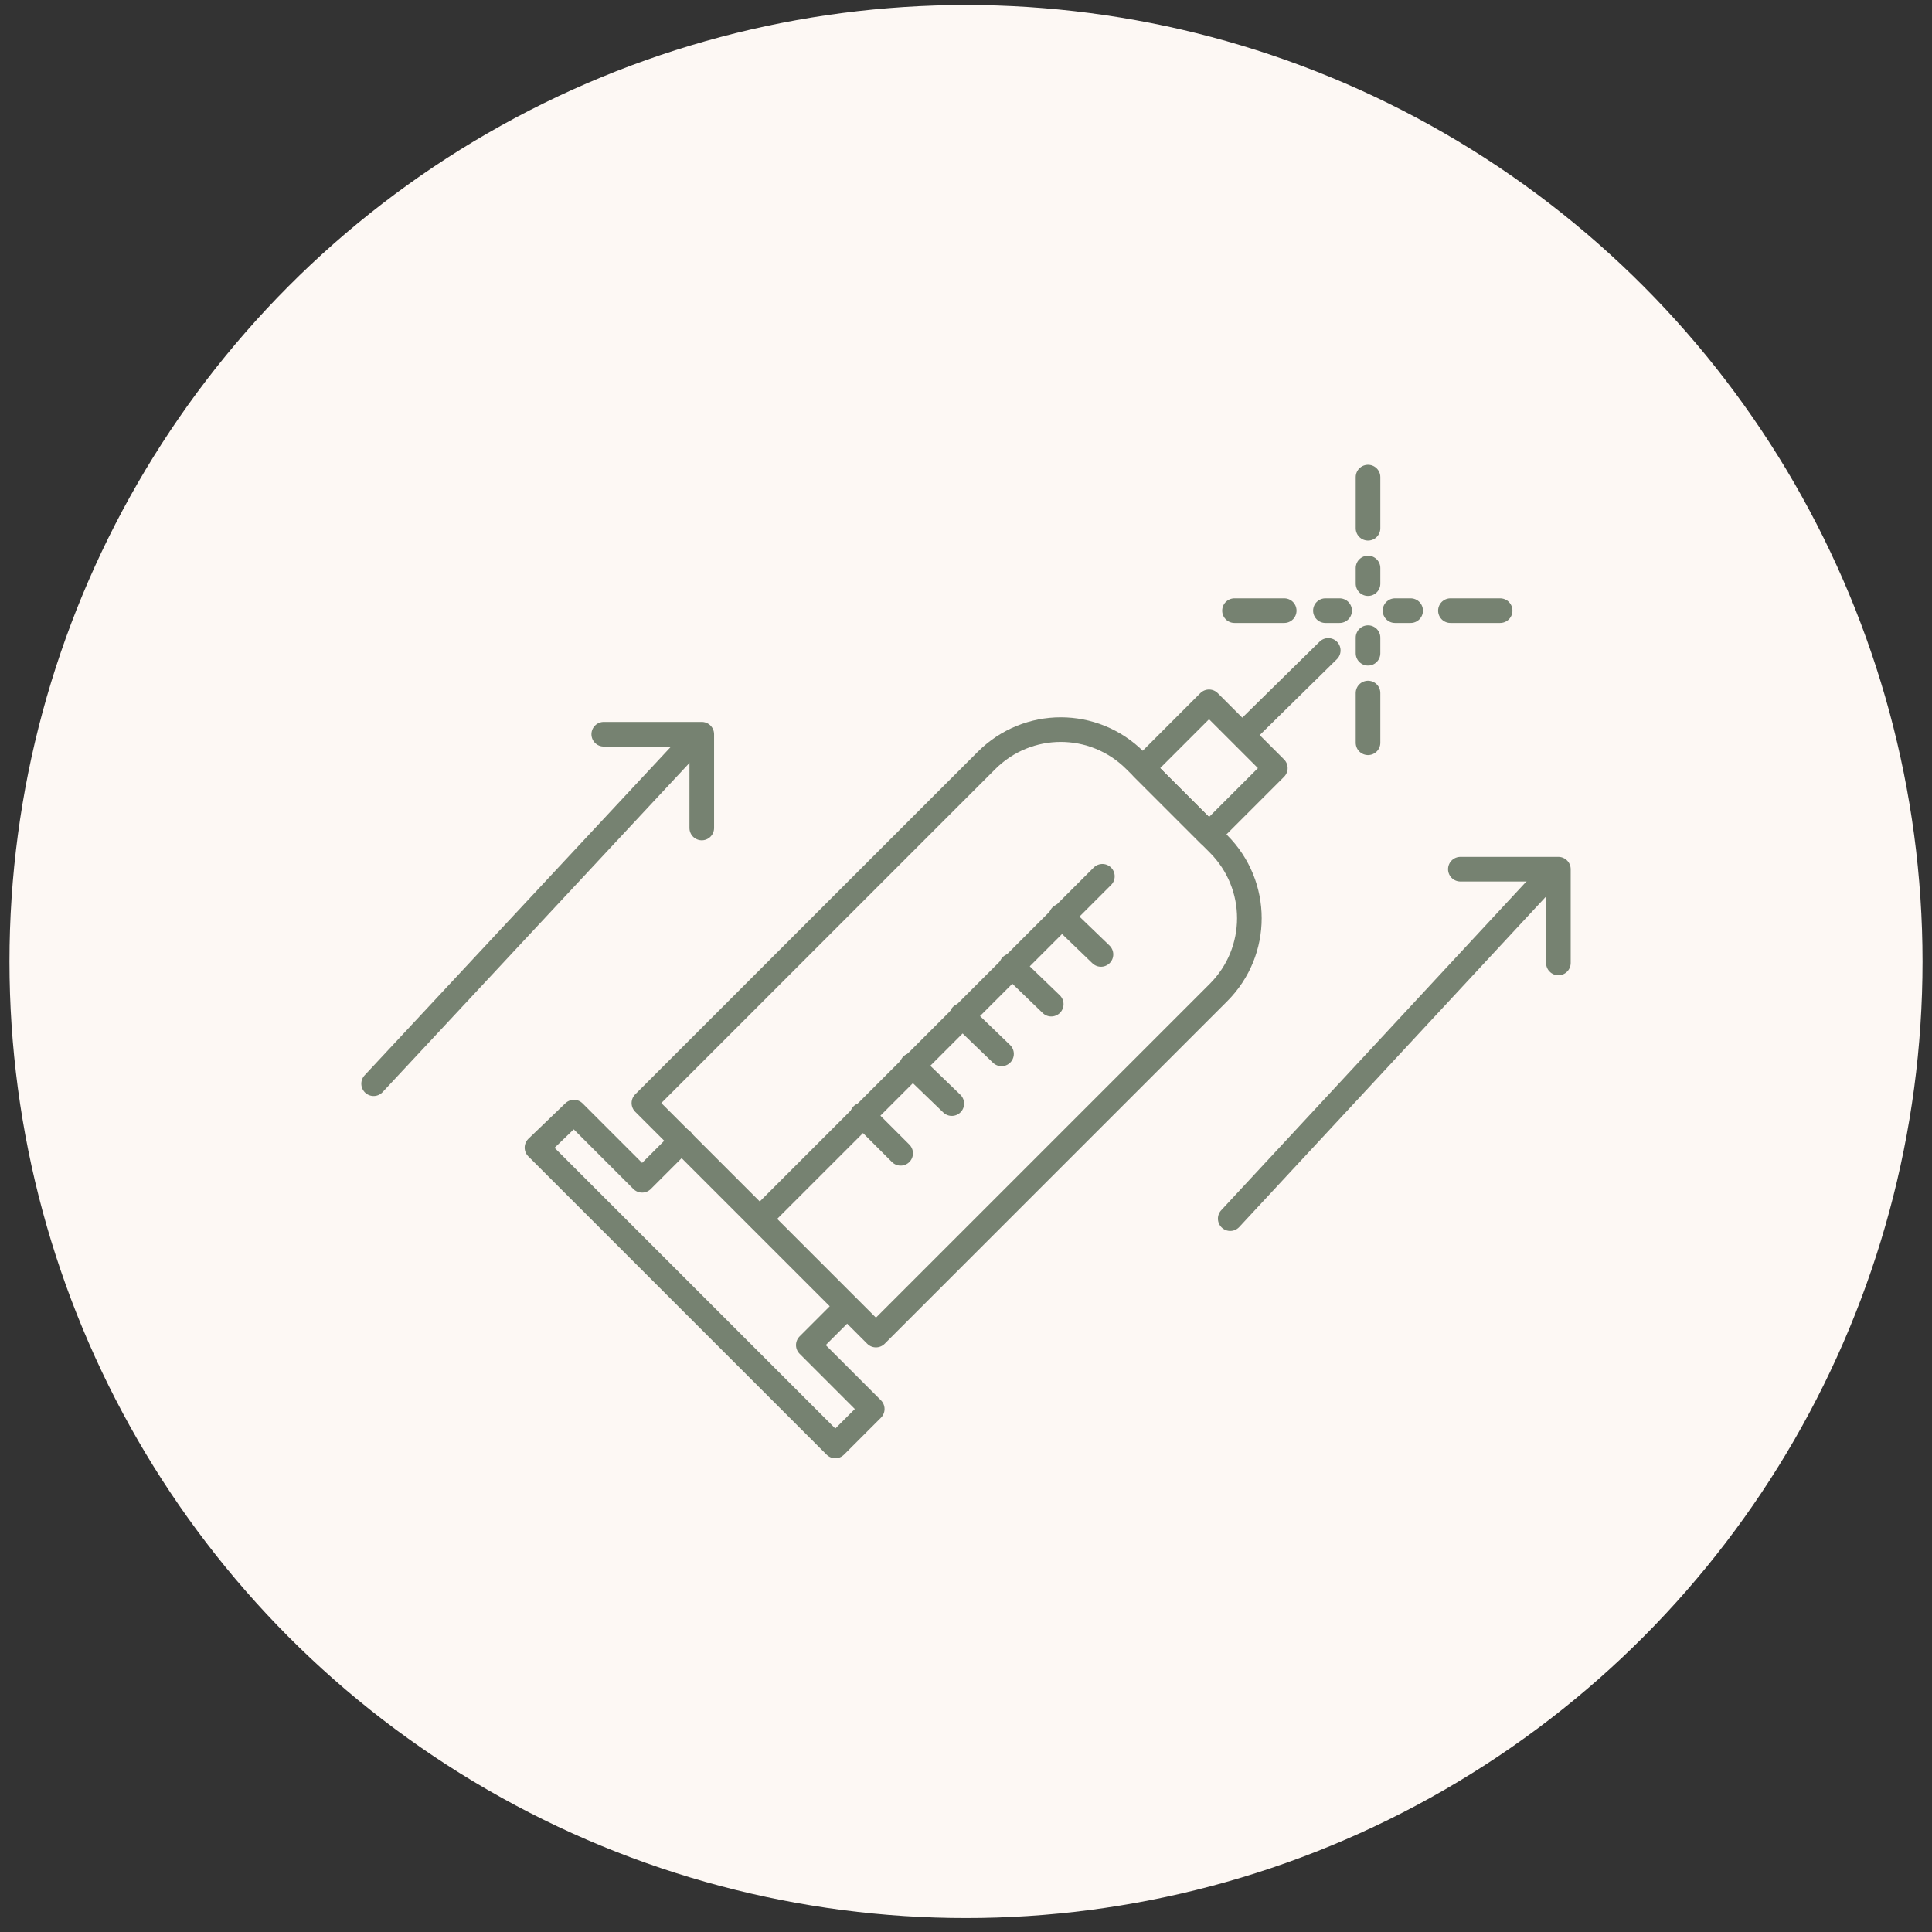 <svg xmlns="http://www.w3.org/2000/svg" width="102" height="102" viewBox="0 0 102 102" fill="none"><rect x="0" y="0" width="102" height="102" fill="#333333" stroke="none"/><circle cx="51" cy="50.764" r="50.5" fill="#FDF8F4"></circle><path d="M59.928 40.151L64.33 44.552C66.504 46.727 66.504 50.227 64.33 52.401L46.246 70.485L33.995 58.235L52.08 40.151C54.254 37.976 57.754 37.976 59.928 40.151Z" stroke="#768271" stroke-width="1.3" stroke-linecap="round" stroke-linejoin="round"></path><path d="M67.331 40.553L63.831 37.053L60.331 40.553L63.831 44.053L67.331 40.553Z" stroke="#768271" stroke-width="1.3" stroke-linecap="round" stroke-linejoin="round"></path><path d="M65.625 38.764L70.125 34.339" stroke="#768271" stroke-width="1.3" stroke-linecap="round" stroke-linejoin="round"></path><path d="M36 60.214L33.9 62.314L30.3 58.714L28.35 60.589L44.1 76.339L46.05 74.389L42.675 71.014L44.7 68.989" stroke="#768271" stroke-width="1.3" stroke-linecap="round" stroke-linejoin="round"></path><path d="M40.125 64.339L58.2 46.264" stroke="#768271" stroke-width="1.3" stroke-linecap="round" stroke-linejoin="round"></path><path d="M58.125 50.389L56.025 48.364" stroke="#768271" stroke-width="1.3" stroke-linecap="round" stroke-linejoin="round"></path><path d="M55.5 53.014L53.4 50.989" stroke="#768271" stroke-width="1.3" stroke-linecap="round" stroke-linejoin="round"></path><path d="M52.875 55.639L50.775 53.614" stroke="#768271" stroke-width="1.3" stroke-linecap="round" stroke-linejoin="round"></path><path d="M50.25 58.264L48.15 56.239" stroke="#768271" stroke-width="1.3" stroke-linecap="round" stroke-linejoin="round"></path><path d="M47.55 60.889L45.525 58.864" stroke="#768271" stroke-width="1.3" stroke-linecap="round" stroke-linejoin="round"></path><path d="M72.225 39.214V36.589" stroke="#768271" stroke-width="1.3" stroke-linecap="round" stroke-linejoin="round"></path><path d="M72.225 34.489V33.664" stroke="#768271" stroke-width="1.3" stroke-linecap="round" stroke-linejoin="round"></path><path d="M72.225 25.189V27.889" stroke="#768271" stroke-width="1.3" stroke-linecap="round" stroke-linejoin="round"></path><path d="M72.225 29.989V30.814" stroke="#768271" stroke-width="1.3" stroke-linecap="round" stroke-linejoin="round"></path><path d="M65.175 32.239H67.8" stroke="#768271" stroke-width="1.3" stroke-linecap="round" stroke-linejoin="round"></path><path d="M69.975 32.239H70.725" stroke="#768271" stroke-width="1.3" stroke-linecap="round" stroke-linejoin="round"></path><path d="M79.2 32.239H76.575" stroke="#768271" stroke-width="1.3" stroke-linecap="round" stroke-linejoin="round"></path><path d="M74.475 32.239H73.65" stroke="#768271" stroke-width="1.3" stroke-linecap="round" stroke-linejoin="round"></path><path d="M64.95 64.338L81.45 46.563" stroke="#768271" stroke-width="1.3" stroke-linecap="round" stroke-linejoin="round"></path><path d="M77.1 45.889H82.275V50.839" stroke="#768271" stroke-width="1.3" stroke-linecap="round" stroke-linejoin="round"></path><path d="M19.725 57.214L36.225 39.514" stroke="#768271" stroke-width="1.3" stroke-linecap="round" stroke-linejoin="round"></path><path d="M31.875 38.764H37.05V43.714" stroke="#768271" stroke-width="1.3" stroke-linecap="round" stroke-linejoin="round"></path></svg>